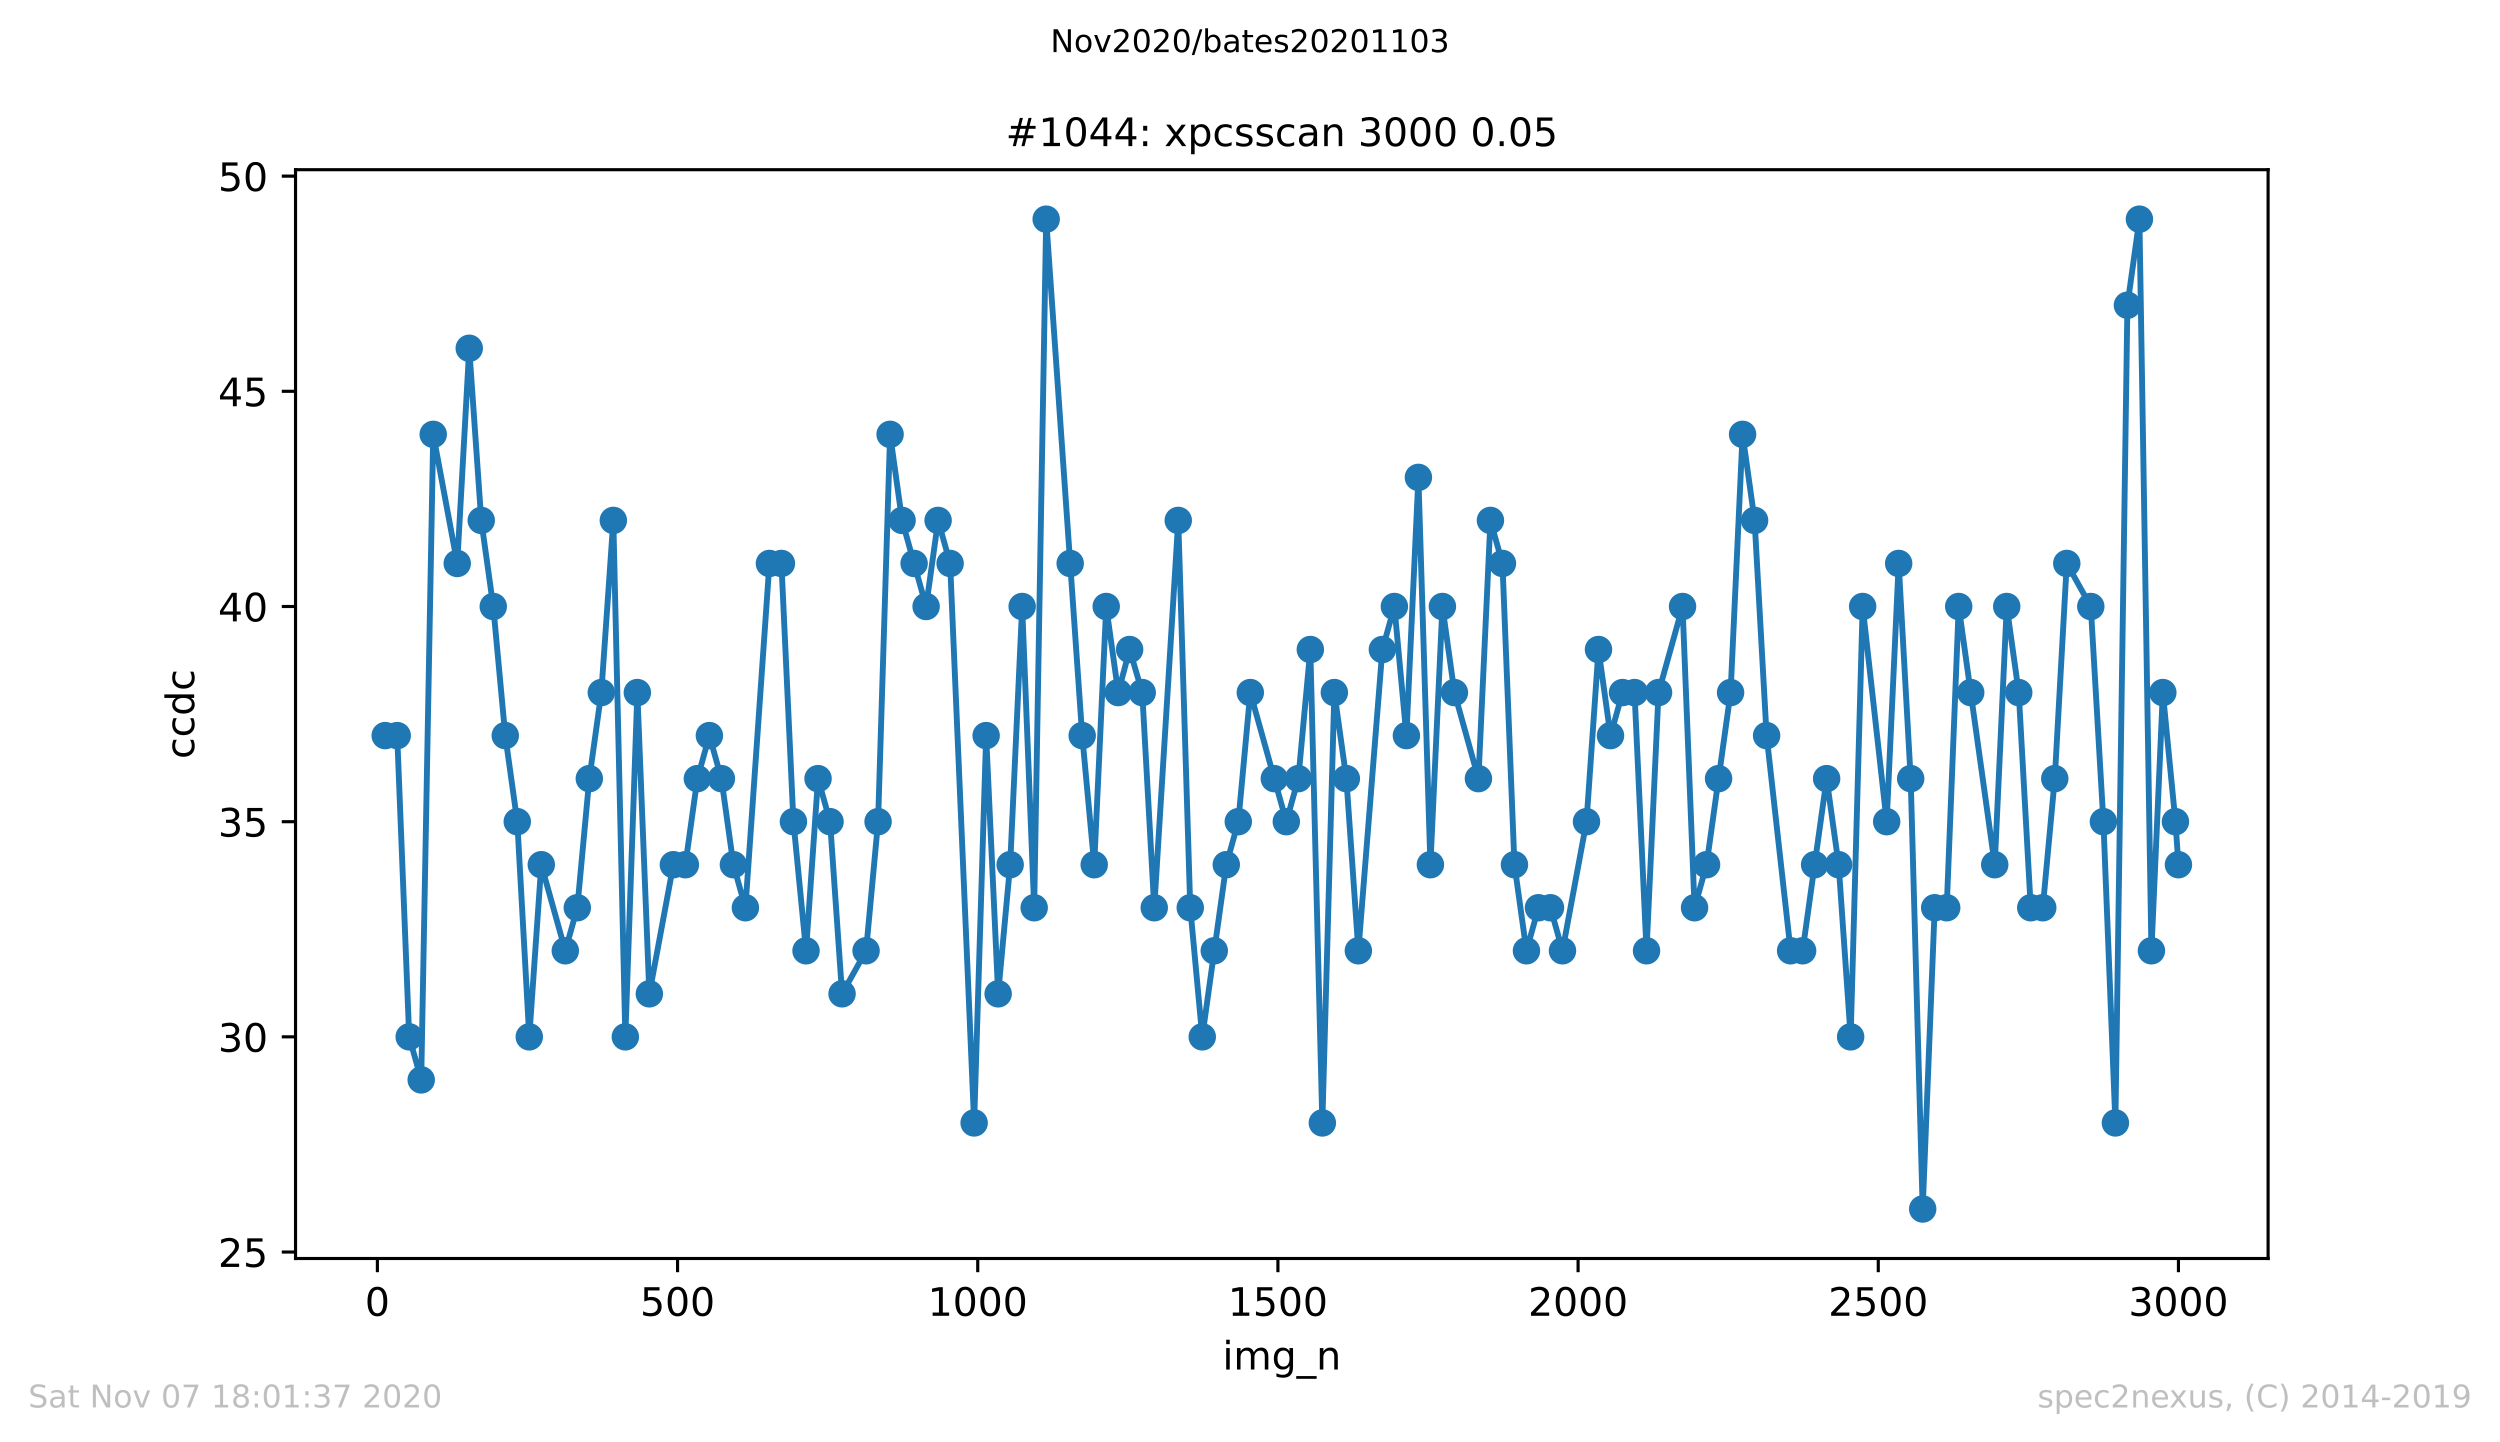 <?xml version="1.0" encoding="utf-8" standalone="no"?>
<!DOCTYPE svg PUBLIC "-//W3C//DTD SVG 1.1//EN"
  "http://www.w3.org/Graphics/SVG/1.1/DTD/svg11.dtd">
<!-- Created with matplotlib (https://matplotlib.org/) -->
<svg height="367.2pt" version="1.1" viewBox="0 0 636.48 367.2" width="636.48pt" xmlns="http://www.w3.org/2000/svg" xmlns:xlink="http://www.w3.org/1999/xlink">
 <defs>
  <style type="text/css">
*{stroke-linecap:butt;stroke-linejoin:round;}
  </style>
 </defs>
 <g id="figure_1">
  <g id="patch_1">
   <path d="M 0 367.2 
L 636.48 367.2 
L 636.48 0 
L 0 0 
z
" style="fill:#ffffff;"/>
  </g>
  <g id="axes_1">
   <g id="patch_2">
    <path d="M 75.24 320.4 
L 577.44 320.4 
L 577.44 43.2 
L 75.24 43.2 
z
" style="fill:#ffffff;"/>
   </g>
   <g id="matplotlib.axis_1">
    <g id="xtick_1">
     <g id="line2d_1">
      <defs>
       <path d="M 0 0 
L 0 3.5 
" id="m0fe6e7fafb" style="stroke:#000000;stroke-width:0.8;"/>
      </defs>
      <g>
       <use style="stroke:#000000;stroke-width:0.8;" x="96.08" xlink:href="#m0fe6e7fafb" y="320.4"/>
      </g>
     </g>
     <g id="text_1">
      <!-- 0 -->
      <defs>
       <path d="M 31.781 66.406 
Q 24.172 66.406 20.328 58.906 
Q 16.5 51.422 16.5 36.375 
Q 16.5 21.391 20.328 13.891 
Q 24.172 6.391 31.781 6.391 
Q 39.453 6.391 43.281 13.891 
Q 47.125 21.391 47.125 36.375 
Q 47.125 51.422 43.281 58.906 
Q 39.453 66.406 31.781 66.406 
z
M 31.781 74.219 
Q 44.047 74.219 50.516 64.516 
Q 56.984 54.828 56.984 36.375 
Q 56.984 17.969 50.516 8.266 
Q 44.047 -1.422 31.781 -1.422 
Q 19.531 -1.422 13.062 8.266 
Q 6.594 17.969 6.594 36.375 
Q 6.594 54.828 13.062 64.516 
Q 19.531 74.219 31.781 74.219 
z
" id="DejaVuSans-48"/>
      </defs>
      <g transform="translate(92.899 334.998)scale(0.1 -0.1)">
       <use xlink:href="#DejaVuSans-48"/>
      </g>
     </g>
    </g>
    <g id="xtick_2">
     <g id="line2d_2">
      <g>
       <use style="stroke:#000000;stroke-width:0.8;" x="172.502" xlink:href="#m0fe6e7fafb" y="320.4"/>
      </g>
     </g>
     <g id="text_2">
      <!-- 500 -->
      <defs>
       <path d="M 10.797 72.906 
L 49.516 72.906 
L 49.516 64.594 
L 19.828 64.594 
L 19.828 46.734 
Q 21.969 47.469 24.109 47.828 
Q 26.266 48.188 28.422 48.188 
Q 40.625 48.188 47.75 41.5 
Q 54.891 34.812 54.891 23.391 
Q 54.891 11.625 47.562 5.094 
Q 40.234 -1.422 26.906 -1.422 
Q 22.312 -1.422 17.547 -0.641 
Q 12.797 0.141 7.719 1.703 
L 7.719 11.625 
Q 12.109 9.234 16.797 8.062 
Q 21.484 6.891 26.703 6.891 
Q 35.156 6.891 40.078 11.328 
Q 45.016 15.766 45.016 23.391 
Q 45.016 31 40.078 35.438 
Q 35.156 39.891 26.703 39.891 
Q 22.75 39.891 18.812 39.016 
Q 14.891 38.141 10.797 36.281 
z
" id="DejaVuSans-53"/>
      </defs>
      <g transform="translate(162.959 334.998)scale(0.1 -0.1)">
       <use xlink:href="#DejaVuSans-53"/>
       <use x="63.623" xlink:href="#DejaVuSans-48"/>
       <use x="127.246" xlink:href="#DejaVuSans-48"/>
      </g>
     </g>
    </g>
    <g id="xtick_3">
     <g id="line2d_3">
      <g>
       <use style="stroke:#000000;stroke-width:0.8;" x="248.924" xlink:href="#m0fe6e7fafb" y="320.4"/>
      </g>
     </g>
     <g id="text_3">
      <!-- 1000 -->
      <defs>
       <path d="M 12.406 8.297 
L 28.516 8.297 
L 28.516 63.922 
L 10.984 60.406 
L 10.984 69.391 
L 28.422 72.906 
L 38.281 72.906 
L 38.281 8.297 
L 54.391 8.297 
L 54.391 0 
L 12.406 0 
z
" id="DejaVuSans-49"/>
      </defs>
      <g transform="translate(236.199 334.998)scale(0.1 -0.1)">
       <use xlink:href="#DejaVuSans-49"/>
       <use x="63.623" xlink:href="#DejaVuSans-48"/>
       <use x="127.246" xlink:href="#DejaVuSans-48"/>
       <use x="190.869" xlink:href="#DejaVuSans-48"/>
      </g>
     </g>
    </g>
    <g id="xtick_4">
     <g id="line2d_4">
      <g>
       <use style="stroke:#000000;stroke-width:0.8;" x="325.347" xlink:href="#m0fe6e7fafb" y="320.4"/>
      </g>
     </g>
     <g id="text_4">
      <!-- 1500 -->
      <g transform="translate(312.622 334.998)scale(0.1 -0.1)">
       <use xlink:href="#DejaVuSans-49"/>
       <use x="63.623" xlink:href="#DejaVuSans-53"/>
       <use x="127.246" xlink:href="#DejaVuSans-48"/>
       <use x="190.869" xlink:href="#DejaVuSans-48"/>
      </g>
     </g>
    </g>
    <g id="xtick_5">
     <g id="line2d_5">
      <g>
       <use style="stroke:#000000;stroke-width:0.8;" x="401.769" xlink:href="#m0fe6e7fafb" y="320.4"/>
      </g>
     </g>
     <g id="text_5">
      <!-- 2000 -->
      <defs>
       <path d="M 19.188 8.297 
L 53.609 8.297 
L 53.609 0 
L 7.328 0 
L 7.328 8.297 
Q 12.938 14.109 22.625 23.891 
Q 32.328 33.688 34.812 36.531 
Q 39.547 41.844 41.422 45.531 
Q 43.312 49.219 43.312 52.781 
Q 43.312 58.594 39.234 62.25 
Q 35.156 65.922 28.609 65.922 
Q 23.969 65.922 18.812 64.312 
Q 13.672 62.703 7.812 59.422 
L 7.812 69.391 
Q 13.766 71.781 18.938 73 
Q 24.125 74.219 28.422 74.219 
Q 39.75 74.219 46.484 68.547 
Q 53.219 62.891 53.219 53.422 
Q 53.219 48.922 51.531 44.891 
Q 49.859 40.875 45.406 35.406 
Q 44.188 33.984 37.641 27.219 
Q 31.109 20.453 19.188 8.297 
z
" id="DejaVuSans-50"/>
      </defs>
      <g transform="translate(389.044 334.998)scale(0.1 -0.1)">
       <use xlink:href="#DejaVuSans-50"/>
       <use x="63.623" xlink:href="#DejaVuSans-48"/>
       <use x="127.246" xlink:href="#DejaVuSans-48"/>
       <use x="190.869" xlink:href="#DejaVuSans-48"/>
      </g>
     </g>
    </g>
    <g id="xtick_6">
     <g id="line2d_6">
      <g>
       <use style="stroke:#000000;stroke-width:0.8;" x="478.191" xlink:href="#m0fe6e7fafb" y="320.4"/>
      </g>
     </g>
     <g id="text_6">
      <!-- 2500 -->
      <g transform="translate(465.466 334.998)scale(0.1 -0.1)">
       <use xlink:href="#DejaVuSans-50"/>
       <use x="63.623" xlink:href="#DejaVuSans-53"/>
       <use x="127.246" xlink:href="#DejaVuSans-48"/>
       <use x="190.869" xlink:href="#DejaVuSans-48"/>
      </g>
     </g>
    </g>
    <g id="xtick_7">
     <g id="line2d_7">
      <g>
       <use style="stroke:#000000;stroke-width:0.8;" x="554.613" xlink:href="#m0fe6e7fafb" y="320.4"/>
      </g>
     </g>
     <g id="text_7">
      <!-- 3000 -->
      <defs>
       <path d="M 40.578 39.312 
Q 47.656 37.797 51.625 33 
Q 55.609 28.219 55.609 21.188 
Q 55.609 10.406 48.188 4.484 
Q 40.766 -1.422 27.094 -1.422 
Q 22.516 -1.422 17.656 -0.516 
Q 12.797 0.391 7.625 2.203 
L 7.625 11.719 
Q 11.719 9.328 16.594 8.109 
Q 21.484 6.891 26.812 6.891 
Q 36.078 6.891 40.938 10.547 
Q 45.797 14.203 45.797 21.188 
Q 45.797 27.641 41.281 31.266 
Q 36.766 34.906 28.719 34.906 
L 20.219 34.906 
L 20.219 43.016 
L 29.109 43.016 
Q 36.375 43.016 40.234 45.922 
Q 44.094 48.828 44.094 54.297 
Q 44.094 59.906 40.109 62.906 
Q 36.141 65.922 28.719 65.922 
Q 24.656 65.922 20.016 65.031 
Q 15.375 64.156 9.812 62.312 
L 9.812 71.094 
Q 15.438 72.656 20.344 73.438 
Q 25.25 74.219 29.594 74.219 
Q 40.828 74.219 47.359 69.109 
Q 53.906 64.016 53.906 55.328 
Q 53.906 49.266 50.438 45.094 
Q 46.969 40.922 40.578 39.312 
z
" id="DejaVuSans-51"/>
      </defs>
      <g transform="translate(541.888 334.998)scale(0.1 -0.1)">
       <use xlink:href="#DejaVuSans-51"/>
       <use x="63.623" xlink:href="#DejaVuSans-48"/>
       <use x="127.246" xlink:href="#DejaVuSans-48"/>
       <use x="190.869" xlink:href="#DejaVuSans-48"/>
      </g>
     </g>
    </g>
    <g id="text_8">
     <!-- img_n -->
     <defs>
      <path d="M 9.422 54.688 
L 18.406 54.688 
L 18.406 0 
L 9.422 0 
z
M 9.422 75.984 
L 18.406 75.984 
L 18.406 64.594 
L 9.422 64.594 
z
" id="DejaVuSans-105"/>
      <path d="M 52 44.188 
Q 55.375 50.25 60.062 53.125 
Q 64.75 56 71.094 56 
Q 79.641 56 84.281 50.016 
Q 88.922 44.047 88.922 33.016 
L 88.922 0 
L 79.891 0 
L 79.891 32.719 
Q 79.891 40.578 77.094 44.375 
Q 74.312 48.188 68.609 48.188 
Q 61.625 48.188 57.562 43.547 
Q 53.516 38.922 53.516 30.906 
L 53.516 0 
L 44.484 0 
L 44.484 32.719 
Q 44.484 40.625 41.703 44.406 
Q 38.922 48.188 33.109 48.188 
Q 26.219 48.188 22.156 43.531 
Q 18.109 38.875 18.109 30.906 
L 18.109 0 
L 9.078 0 
L 9.078 54.688 
L 18.109 54.688 
L 18.109 46.188 
Q 21.188 51.219 25.484 53.609 
Q 29.781 56 35.688 56 
Q 41.656 56 45.828 52.969 
Q 50 49.953 52 44.188 
z
" id="DejaVuSans-109"/>
      <path d="M 45.406 27.984 
Q 45.406 37.75 41.375 43.109 
Q 37.359 48.484 30.078 48.484 
Q 22.859 48.484 18.828 43.109 
Q 14.797 37.75 14.797 27.984 
Q 14.797 18.266 18.828 12.891 
Q 22.859 7.516 30.078 7.516 
Q 37.359 7.516 41.375 12.891 
Q 45.406 18.266 45.406 27.984 
z
M 54.391 6.781 
Q 54.391 -7.172 48.188 -13.984 
Q 42 -20.797 29.203 -20.797 
Q 24.469 -20.797 20.266 -20.094 
Q 16.062 -19.391 12.109 -17.922 
L 12.109 -9.188 
Q 16.062 -11.328 19.922 -12.344 
Q 23.781 -13.375 27.781 -13.375 
Q 36.625 -13.375 41.016 -8.766 
Q 45.406 -4.156 45.406 5.172 
L 45.406 9.625 
Q 42.625 4.781 38.281 2.391 
Q 33.938 0 27.875 0 
Q 17.828 0 11.672 7.656 
Q 5.516 15.328 5.516 27.984 
Q 5.516 40.672 11.672 48.328 
Q 17.828 56 27.875 56 
Q 33.938 56 38.281 53.609 
Q 42.625 51.219 45.406 46.391 
L 45.406 54.688 
L 54.391 54.688 
z
" id="DejaVuSans-103"/>
      <path d="M 50.984 -16.609 
L 50.984 -23.578 
L -0.984 -23.578 
L -0.984 -16.609 
z
" id="DejaVuSans-95"/>
      <path d="M 54.891 33.016 
L 54.891 0 
L 45.906 0 
L 45.906 32.719 
Q 45.906 40.484 42.875 44.328 
Q 39.844 48.188 33.797 48.188 
Q 26.516 48.188 22.312 43.547 
Q 18.109 38.922 18.109 30.906 
L 18.109 0 
L 9.078 0 
L 9.078 54.688 
L 18.109 54.688 
L 18.109 46.188 
Q 21.344 51.125 25.703 53.562 
Q 30.078 56 35.797 56 
Q 45.219 56 50.047 50.172 
Q 54.891 44.344 54.891 33.016 
z
" id="DejaVuSans-110"/>
     </defs>
     <g transform="translate(311.238 348.677)scale(0.1 -0.1)">
      <use xlink:href="#DejaVuSans-105"/>
      <use x="27.783" xlink:href="#DejaVuSans-109"/>
      <use x="125.195" xlink:href="#DejaVuSans-103"/>
      <use x="188.672" xlink:href="#DejaVuSans-95"/>
      <use x="238.672" xlink:href="#DejaVuSans-110"/>
     </g>
    </g>
   </g>
   <g id="matplotlib.axis_2">
    <g id="ytick_1">
     <g id="line2d_8">
      <defs>
       <path d="M 0 0 
L -3.5 0 
" id="m486556f210" style="stroke:#000000;stroke-width:0.8;"/>
      </defs>
      <g>
       <use style="stroke:#000000;stroke-width:0.8;" x="75.24" xlink:href="#m486556f210" y="318.757"/>
      </g>
     </g>
     <g id="text_9">
      <!-- 25 -->
      <g transform="translate(55.515 322.556)scale(0.1 -0.1)">
       <use xlink:href="#DejaVuSans-50"/>
       <use x="63.623" xlink:href="#DejaVuSans-53"/>
      </g>
     </g>
    </g>
    <g id="ytick_2">
     <g id="line2d_9">
      <g>
       <use style="stroke:#000000;stroke-width:0.8;" x="75.24" xlink:href="#m486556f210" y="263.974"/>
      </g>
     </g>
     <g id="text_10">
      <!-- 30 -->
      <g transform="translate(55.515 267.773)scale(0.1 -0.1)">
       <use xlink:href="#DejaVuSans-51"/>
       <use x="63.623" xlink:href="#DejaVuSans-48"/>
      </g>
     </g>
    </g>
    <g id="ytick_3">
     <g id="line2d_10">
      <g>
       <use style="stroke:#000000;stroke-width:0.8;" x="75.24" xlink:href="#m486556f210" y="209.191"/>
      </g>
     </g>
     <g id="text_11">
      <!-- 35 -->
      <g transform="translate(55.515 212.991)scale(0.1 -0.1)">
       <use xlink:href="#DejaVuSans-51"/>
       <use x="63.623" xlink:href="#DejaVuSans-53"/>
      </g>
     </g>
    </g>
    <g id="ytick_4">
     <g id="line2d_11">
      <g>
       <use style="stroke:#000000;stroke-width:0.8;" x="75.24" xlink:href="#m486556f210" y="154.409"/>
      </g>
     </g>
     <g id="text_12">
      <!-- 40 -->
      <defs>
       <path d="M 37.797 64.312 
L 12.891 25.391 
L 37.797 25.391 
z
M 35.203 72.906 
L 47.609 72.906 
L 47.609 25.391 
L 58.016 25.391 
L 58.016 17.188 
L 47.609 17.188 
L 47.609 0 
L 37.797 0 
L 37.797 17.188 
L 4.891 17.188 
L 4.891 26.703 
z
" id="DejaVuSans-52"/>
      </defs>
      <g transform="translate(55.515 158.208)scale(0.1 -0.1)">
       <use xlink:href="#DejaVuSans-52"/>
       <use x="63.623" xlink:href="#DejaVuSans-48"/>
      </g>
     </g>
    </g>
    <g id="ytick_5">
     <g id="line2d_12">
      <g>
       <use style="stroke:#000000;stroke-width:0.8;" x="75.24" xlink:href="#m486556f210" y="99.626"/>
      </g>
     </g>
     <g id="text_13">
      <!-- 45 -->
      <g transform="translate(55.515 103.425)scale(0.1 -0.1)">
       <use xlink:href="#DejaVuSans-52"/>
       <use x="63.623" xlink:href="#DejaVuSans-53"/>
      </g>
     </g>
    </g>
    <g id="ytick_6">
     <g id="line2d_13">
      <g>
       <use style="stroke:#000000;stroke-width:0.8;" x="75.24" xlink:href="#m486556f210" y="44.843"/>
      </g>
     </g>
     <g id="text_14">
      <!-- 50 -->
      <g transform="translate(55.515 48.643)scale(0.1 -0.1)">
       <use xlink:href="#DejaVuSans-53"/>
       <use x="63.623" xlink:href="#DejaVuSans-48"/>
      </g>
     </g>
    </g>
    <g id="text_15">
     <!-- ccdc -->
     <defs>
      <path d="M 48.781 52.594 
L 48.781 44.188 
Q 44.969 46.297 41.141 47.344 
Q 37.312 48.391 33.406 48.391 
Q 24.656 48.391 19.812 42.844 
Q 14.984 37.312 14.984 27.297 
Q 14.984 17.281 19.812 11.734 
Q 24.656 6.203 33.406 6.203 
Q 37.312 6.203 41.141 7.25 
Q 44.969 8.297 48.781 10.406 
L 48.781 2.094 
Q 45.016 0.344 40.984 -0.531 
Q 36.969 -1.422 32.422 -1.422 
Q 20.062 -1.422 12.781 6.344 
Q 5.516 14.109 5.516 27.297 
Q 5.516 40.672 12.859 48.328 
Q 20.219 56 33.016 56 
Q 37.156 56 41.109 55.141 
Q 45.062 54.297 48.781 52.594 
z
" id="DejaVuSans-99"/>
      <path d="M 45.406 46.391 
L 45.406 75.984 
L 54.391 75.984 
L 54.391 0 
L 45.406 0 
L 45.406 8.203 
Q 42.578 3.328 38.25 0.953 
Q 33.938 -1.422 27.875 -1.422 
Q 17.969 -1.422 11.734 6.484 
Q 5.516 14.406 5.516 27.297 
Q 5.516 40.188 11.734 48.094 
Q 17.969 56 27.875 56 
Q 33.938 56 38.25 53.625 
Q 42.578 51.266 45.406 46.391 
z
M 14.797 27.297 
Q 14.797 17.391 18.875 11.75 
Q 22.953 6.109 30.078 6.109 
Q 37.203 6.109 41.297 11.75 
Q 45.406 17.391 45.406 27.297 
Q 45.406 37.203 41.297 42.844 
Q 37.203 48.484 30.078 48.484 
Q 22.953 48.484 18.875 42.844 
Q 14.797 37.203 14.797 27.297 
z
" id="DejaVuSans-100"/>
     </defs>
     <g transform="translate(49.435 193.222)rotate(-90)scale(0.1 -0.1)">
      <use xlink:href="#DejaVuSans-99"/>
      <use x="54.98" xlink:href="#DejaVuSans-99"/>
      <use x="109.961" xlink:href="#DejaVuSans-100"/>
      <use x="173.438" xlink:href="#DejaVuSans-99"/>
     </g>
    </g>
   </g>
   <g id="line2d_14">
    <path clip-path="url(#p5dec185c26)" d="M 98.067 187.278 
L 101.124 187.278 
L 104.181 263.974 
L 107.238 274.93 
L 110.295 110.583 
L 116.409 143.452 
L 119.465 88.67 
L 122.522 132.496 
L 125.579 154.409 
L 128.636 187.278 
L 131.693 209.191 
L 134.75 263.974 
L 137.807 220.148 
L 143.921 242.061 
L 146.977 231.104 
L 150.034 198.235 
L 153.091 176.322 
L 156.148 132.496 
L 159.205 263.974 
L 162.262 176.322 
L 165.319 253.017 
L 171.432 220.148 
L 174.489 220.148 
L 177.546 198.235 
L 180.603 187.278 
L 183.66 198.235 
L 186.717 220.148 
L 189.774 231.104 
L 195.888 143.452 
L 198.944 143.452 
L 202.001 209.191 
L 205.211 242.061 
L 208.268 198.235 
L 211.325 209.191 
L 214.382 253.017 
L 220.495 242.061 
L 223.552 209.191 
L 226.609 110.583 
L 229.666 132.496 
L 235.78 154.409 
L 238.837 132.496 
L 241.894 143.452 
L 248.007 285.887 
L 251.064 187.278 
L 254.121 253.017 
L 257.178 220.148 
L 260.235 154.409 
L 263.292 231.104 
L 266.349 55.8 
L 275.519 187.278 
L 278.576 220.148 
L 281.633 154.409 
L 284.69 176.322 
L 287.594 165.365 
L 290.804 176.322 
L 293.861 231.104 
L 299.974 132.496 
L 303.031 231.104 
L 306.088 263.974 
L 312.202 220.148 
L 315.259 209.191 
L 318.316 176.322 
L 327.486 209.191 
L 330.543 198.235 
L 333.6 165.365 
L 336.657 285.887 
L 339.714 176.322 
L 342.771 198.235 
L 345.828 242.061 
L 351.941 165.365 
L 354.998 154.409 
L 358.055 187.278 
L 361.112 121.539 
L 364.169 220.148 
L 367.226 154.409 
L 370.283 176.322 
L 376.396 198.235 
L 379.453 132.496 
L 382.51 143.452 
L 385.567 220.148 
L 388.624 242.061 
L 391.681 231.104 
L 394.738 231.104 
L 397.795 242.061 
L 403.908 209.191 
L 406.965 165.365 
L 410.022 187.278 
L 413.079 176.322 
L 416.136 176.322 
L 419.193 242.061 
L 422.25 176.322 
L 428.363 154.409 
L 431.42 231.104 
L 434.477 220.148 
L 440.591 176.322 
L 443.648 110.583 
L 446.705 132.496 
L 449.762 187.278 
L 455.875 242.061 
L 458.932 242.061 
L 465.046 198.235 
L 468.103 220.148 
L 471.16 263.974 
L 474.217 154.409 
L 480.33 209.191 
L 483.387 143.452 
L 486.444 198.235 
L 489.501 307.8 
L 492.558 231.104 
L 495.615 231.104 
L 498.672 154.409 
L 507.842 220.148 
L 510.899 154.409 
L 513.956 176.322 
L 517.013 231.104 
L 520.07 231.104 
L 523.127 198.235 
L 526.184 143.452 
L 532.297 154.409 
L 535.507 209.191 
L 538.564 285.887 
L 541.621 77.713 
L 544.678 55.8 
L 547.735 242.061 
L 550.639 176.322 
L 553.849 209.191 
L 554.613 220.148 
L 554.613 220.148 
" style="fill:none;stroke:#1f77b4;stroke-linecap:square;stroke-width:1.5;"/>
    <defs>
     <path d="M 0 3 
C 0.796 3 1.559 2.684 2.121 2.121 
C 2.684 1.559 3 0.796 3 0 
C 3 -0.796 2.684 -1.559 2.121 -2.121 
C 1.559 -2.684 0.796 -3 0 -3 
C -0.796 -3 -1.559 -2.684 -2.121 -2.121 
C -2.684 -1.559 -3 -0.796 -3 0 
C -3 0.796 -2.684 1.559 -2.121 2.121 
C -1.559 2.684 -0.796 3 0 3 
z
" id="m22b1ef5c18" style="stroke:#1f77b4;"/>
    </defs>
    <g clip-path="url(#p5dec185c26)">
     <use style="fill:#1f77b4;stroke:#1f77b4;" x="98.067" xlink:href="#m22b1ef5c18" y="187.278"/>
     <use style="fill:#1f77b4;stroke:#1f77b4;" x="101.124" xlink:href="#m22b1ef5c18" y="187.278"/>
     <use style="fill:#1f77b4;stroke:#1f77b4;" x="104.181" xlink:href="#m22b1ef5c18" y="263.974"/>
     <use style="fill:#1f77b4;stroke:#1f77b4;" x="107.238" xlink:href="#m22b1ef5c18" y="274.93"/>
     <use style="fill:#1f77b4;stroke:#1f77b4;" x="110.295" xlink:href="#m22b1ef5c18" y="110.583"/>
     <use style="fill:#1f77b4;stroke:#1f77b4;" x="116.409" xlink:href="#m22b1ef5c18" y="143.452"/>
     <use style="fill:#1f77b4;stroke:#1f77b4;" x="119.465" xlink:href="#m22b1ef5c18" y="88.67"/>
     <use style="fill:#1f77b4;stroke:#1f77b4;" x="122.522" xlink:href="#m22b1ef5c18" y="132.496"/>
     <use style="fill:#1f77b4;stroke:#1f77b4;" x="125.579" xlink:href="#m22b1ef5c18" y="154.409"/>
     <use style="fill:#1f77b4;stroke:#1f77b4;" x="128.636" xlink:href="#m22b1ef5c18" y="187.278"/>
     <use style="fill:#1f77b4;stroke:#1f77b4;" x="131.693" xlink:href="#m22b1ef5c18" y="209.191"/>
     <use style="fill:#1f77b4;stroke:#1f77b4;" x="134.75" xlink:href="#m22b1ef5c18" y="263.974"/>
     <use style="fill:#1f77b4;stroke:#1f77b4;" x="137.807" xlink:href="#m22b1ef5c18" y="220.148"/>
     <use style="fill:#1f77b4;stroke:#1f77b4;" x="143.921" xlink:href="#m22b1ef5c18" y="242.061"/>
     <use style="fill:#1f77b4;stroke:#1f77b4;" x="146.977" xlink:href="#m22b1ef5c18" y="231.104"/>
     <use style="fill:#1f77b4;stroke:#1f77b4;" x="150.034" xlink:href="#m22b1ef5c18" y="198.235"/>
     <use style="fill:#1f77b4;stroke:#1f77b4;" x="153.091" xlink:href="#m22b1ef5c18" y="176.322"/>
     <use style="fill:#1f77b4;stroke:#1f77b4;" x="156.148" xlink:href="#m22b1ef5c18" y="132.496"/>
     <use style="fill:#1f77b4;stroke:#1f77b4;" x="159.205" xlink:href="#m22b1ef5c18" y="263.974"/>
     <use style="fill:#1f77b4;stroke:#1f77b4;" x="162.262" xlink:href="#m22b1ef5c18" y="176.322"/>
     <use style="fill:#1f77b4;stroke:#1f77b4;" x="165.319" xlink:href="#m22b1ef5c18" y="253.017"/>
     <use style="fill:#1f77b4;stroke:#1f77b4;" x="171.432" xlink:href="#m22b1ef5c18" y="220.148"/>
     <use style="fill:#1f77b4;stroke:#1f77b4;" x="174.489" xlink:href="#m22b1ef5c18" y="220.148"/>
     <use style="fill:#1f77b4;stroke:#1f77b4;" x="177.546" xlink:href="#m22b1ef5c18" y="198.235"/>
     <use style="fill:#1f77b4;stroke:#1f77b4;" x="180.603" xlink:href="#m22b1ef5c18" y="187.278"/>
     <use style="fill:#1f77b4;stroke:#1f77b4;" x="183.66" xlink:href="#m22b1ef5c18" y="198.235"/>
     <use style="fill:#1f77b4;stroke:#1f77b4;" x="186.717" xlink:href="#m22b1ef5c18" y="220.148"/>
     <use style="fill:#1f77b4;stroke:#1f77b4;" x="189.774" xlink:href="#m22b1ef5c18" y="231.104"/>
     <use style="fill:#1f77b4;stroke:#1f77b4;" x="195.888" xlink:href="#m22b1ef5c18" y="143.452"/>
     <use style="fill:#1f77b4;stroke:#1f77b4;" x="198.944" xlink:href="#m22b1ef5c18" y="143.452"/>
     <use style="fill:#1f77b4;stroke:#1f77b4;" x="202.001" xlink:href="#m22b1ef5c18" y="209.191"/>
     <use style="fill:#1f77b4;stroke:#1f77b4;" x="205.211" xlink:href="#m22b1ef5c18" y="242.061"/>
     <use style="fill:#1f77b4;stroke:#1f77b4;" x="208.268" xlink:href="#m22b1ef5c18" y="198.235"/>
     <use style="fill:#1f77b4;stroke:#1f77b4;" x="211.325" xlink:href="#m22b1ef5c18" y="209.191"/>
     <use style="fill:#1f77b4;stroke:#1f77b4;" x="214.382" xlink:href="#m22b1ef5c18" y="253.017"/>
     <use style="fill:#1f77b4;stroke:#1f77b4;" x="220.495" xlink:href="#m22b1ef5c18" y="242.061"/>
     <use style="fill:#1f77b4;stroke:#1f77b4;" x="223.552" xlink:href="#m22b1ef5c18" y="209.191"/>
     <use style="fill:#1f77b4;stroke:#1f77b4;" x="226.609" xlink:href="#m22b1ef5c18" y="110.583"/>
     <use style="fill:#1f77b4;stroke:#1f77b4;" x="229.666" xlink:href="#m22b1ef5c18" y="132.496"/>
     <use style="fill:#1f77b4;stroke:#1f77b4;" x="232.723" xlink:href="#m22b1ef5c18" y="143.452"/>
     <use style="fill:#1f77b4;stroke:#1f77b4;" x="235.78" xlink:href="#m22b1ef5c18" y="154.409"/>
     <use style="fill:#1f77b4;stroke:#1f77b4;" x="238.837" xlink:href="#m22b1ef5c18" y="132.496"/>
     <use style="fill:#1f77b4;stroke:#1f77b4;" x="241.894" xlink:href="#m22b1ef5c18" y="143.452"/>
     <use style="fill:#1f77b4;stroke:#1f77b4;" x="248.007" xlink:href="#m22b1ef5c18" y="285.887"/>
     <use style="fill:#1f77b4;stroke:#1f77b4;" x="251.064" xlink:href="#m22b1ef5c18" y="187.278"/>
     <use style="fill:#1f77b4;stroke:#1f77b4;" x="254.121" xlink:href="#m22b1ef5c18" y="253.017"/>
     <use style="fill:#1f77b4;stroke:#1f77b4;" x="257.178" xlink:href="#m22b1ef5c18" y="220.148"/>
     <use style="fill:#1f77b4;stroke:#1f77b4;" x="260.235" xlink:href="#m22b1ef5c18" y="154.409"/>
     <use style="fill:#1f77b4;stroke:#1f77b4;" x="263.292" xlink:href="#m22b1ef5c18" y="231.104"/>
     <use style="fill:#1f77b4;stroke:#1f77b4;" x="266.349" xlink:href="#m22b1ef5c18" y="55.8"/>
     <use style="fill:#1f77b4;stroke:#1f77b4;" x="272.462" xlink:href="#m22b1ef5c18" y="143.452"/>
     <use style="fill:#1f77b4;stroke:#1f77b4;" x="275.519" xlink:href="#m22b1ef5c18" y="187.278"/>
     <use style="fill:#1f77b4;stroke:#1f77b4;" x="278.576" xlink:href="#m22b1ef5c18" y="220.148"/>
     <use style="fill:#1f77b4;stroke:#1f77b4;" x="281.633" xlink:href="#m22b1ef5c18" y="154.409"/>
     <use style="fill:#1f77b4;stroke:#1f77b4;" x="284.69" xlink:href="#m22b1ef5c18" y="176.322"/>
     <use style="fill:#1f77b4;stroke:#1f77b4;" x="287.594" xlink:href="#m22b1ef5c18" y="165.365"/>
     <use style="fill:#1f77b4;stroke:#1f77b4;" x="290.804" xlink:href="#m22b1ef5c18" y="176.322"/>
     <use style="fill:#1f77b4;stroke:#1f77b4;" x="293.861" xlink:href="#m22b1ef5c18" y="231.104"/>
     <use style="fill:#1f77b4;stroke:#1f77b4;" x="299.974" xlink:href="#m22b1ef5c18" y="132.496"/>
     <use style="fill:#1f77b4;stroke:#1f77b4;" x="303.031" xlink:href="#m22b1ef5c18" y="231.104"/>
     <use style="fill:#1f77b4;stroke:#1f77b4;" x="306.088" xlink:href="#m22b1ef5c18" y="263.974"/>
     <use style="fill:#1f77b4;stroke:#1f77b4;" x="309.145" xlink:href="#m22b1ef5c18" y="242.061"/>
     <use style="fill:#1f77b4;stroke:#1f77b4;" x="312.202" xlink:href="#m22b1ef5c18" y="220.148"/>
     <use style="fill:#1f77b4;stroke:#1f77b4;" x="315.259" xlink:href="#m22b1ef5c18" y="209.191"/>
     <use style="fill:#1f77b4;stroke:#1f77b4;" x="318.316" xlink:href="#m22b1ef5c18" y="176.322"/>
     <use style="fill:#1f77b4;stroke:#1f77b4;" x="324.429" xlink:href="#m22b1ef5c18" y="198.235"/>
     <use style="fill:#1f77b4;stroke:#1f77b4;" x="327.486" xlink:href="#m22b1ef5c18" y="209.191"/>
     <use style="fill:#1f77b4;stroke:#1f77b4;" x="330.543" xlink:href="#m22b1ef5c18" y="198.235"/>
     <use style="fill:#1f77b4;stroke:#1f77b4;" x="333.6" xlink:href="#m22b1ef5c18" y="165.365"/>
     <use style="fill:#1f77b4;stroke:#1f77b4;" x="336.657" xlink:href="#m22b1ef5c18" y="285.887"/>
     <use style="fill:#1f77b4;stroke:#1f77b4;" x="339.714" xlink:href="#m22b1ef5c18" y="176.322"/>
     <use style="fill:#1f77b4;stroke:#1f77b4;" x="342.771" xlink:href="#m22b1ef5c18" y="198.235"/>
     <use style="fill:#1f77b4;stroke:#1f77b4;" x="345.828" xlink:href="#m22b1ef5c18" y="242.061"/>
     <use style="fill:#1f77b4;stroke:#1f77b4;" x="351.941" xlink:href="#m22b1ef5c18" y="165.365"/>
     <use style="fill:#1f77b4;stroke:#1f77b4;" x="354.998" xlink:href="#m22b1ef5c18" y="154.409"/>
     <use style="fill:#1f77b4;stroke:#1f77b4;" x="358.055" xlink:href="#m22b1ef5c18" y="187.278"/>
     <use style="fill:#1f77b4;stroke:#1f77b4;" x="361.112" xlink:href="#m22b1ef5c18" y="121.539"/>
     <use style="fill:#1f77b4;stroke:#1f77b4;" x="364.169" xlink:href="#m22b1ef5c18" y="220.148"/>
     <use style="fill:#1f77b4;stroke:#1f77b4;" x="367.226" xlink:href="#m22b1ef5c18" y="154.409"/>
     <use style="fill:#1f77b4;stroke:#1f77b4;" x="370.283" xlink:href="#m22b1ef5c18" y="176.322"/>
     <use style="fill:#1f77b4;stroke:#1f77b4;" x="376.396" xlink:href="#m22b1ef5c18" y="198.235"/>
     <use style="fill:#1f77b4;stroke:#1f77b4;" x="379.453" xlink:href="#m22b1ef5c18" y="132.496"/>
     <use style="fill:#1f77b4;stroke:#1f77b4;" x="382.51" xlink:href="#m22b1ef5c18" y="143.452"/>
     <use style="fill:#1f77b4;stroke:#1f77b4;" x="385.567" xlink:href="#m22b1ef5c18" y="220.148"/>
     <use style="fill:#1f77b4;stroke:#1f77b4;" x="388.624" xlink:href="#m22b1ef5c18" y="242.061"/>
     <use style="fill:#1f77b4;stroke:#1f77b4;" x="391.681" xlink:href="#m22b1ef5c18" y="231.104"/>
     <use style="fill:#1f77b4;stroke:#1f77b4;" x="394.738" xlink:href="#m22b1ef5c18" y="231.104"/>
     <use style="fill:#1f77b4;stroke:#1f77b4;" x="397.795" xlink:href="#m22b1ef5c18" y="242.061"/>
     <use style="fill:#1f77b4;stroke:#1f77b4;" x="403.908" xlink:href="#m22b1ef5c18" y="209.191"/>
     <use style="fill:#1f77b4;stroke:#1f77b4;" x="406.965" xlink:href="#m22b1ef5c18" y="165.365"/>
     <use style="fill:#1f77b4;stroke:#1f77b4;" x="410.022" xlink:href="#m22b1ef5c18" y="187.278"/>
     <use style="fill:#1f77b4;stroke:#1f77b4;" x="413.079" xlink:href="#m22b1ef5c18" y="176.322"/>
     <use style="fill:#1f77b4;stroke:#1f77b4;" x="416.136" xlink:href="#m22b1ef5c18" y="176.322"/>
     <use style="fill:#1f77b4;stroke:#1f77b4;" x="419.193" xlink:href="#m22b1ef5c18" y="242.061"/>
     <use style="fill:#1f77b4;stroke:#1f77b4;" x="422.25" xlink:href="#m22b1ef5c18" y="176.322"/>
     <use style="fill:#1f77b4;stroke:#1f77b4;" x="428.363" xlink:href="#m22b1ef5c18" y="154.409"/>
     <use style="fill:#1f77b4;stroke:#1f77b4;" x="431.42" xlink:href="#m22b1ef5c18" y="231.104"/>
     <use style="fill:#1f77b4;stroke:#1f77b4;" x="434.477" xlink:href="#m22b1ef5c18" y="220.148"/>
     <use style="fill:#1f77b4;stroke:#1f77b4;" x="437.534" xlink:href="#m22b1ef5c18" y="198.235"/>
     <use style="fill:#1f77b4;stroke:#1f77b4;" x="440.591" xlink:href="#m22b1ef5c18" y="176.322"/>
     <use style="fill:#1f77b4;stroke:#1f77b4;" x="443.648" xlink:href="#m22b1ef5c18" y="110.583"/>
     <use style="fill:#1f77b4;stroke:#1f77b4;" x="446.705" xlink:href="#m22b1ef5c18" y="132.496"/>
     <use style="fill:#1f77b4;stroke:#1f77b4;" x="449.762" xlink:href="#m22b1ef5c18" y="187.278"/>
     <use style="fill:#1f77b4;stroke:#1f77b4;" x="455.875" xlink:href="#m22b1ef5c18" y="242.061"/>
     <use style="fill:#1f77b4;stroke:#1f77b4;" x="458.932" xlink:href="#m22b1ef5c18" y="242.061"/>
     <use style="fill:#1f77b4;stroke:#1f77b4;" x="461.989" xlink:href="#m22b1ef5c18" y="220.148"/>
     <use style="fill:#1f77b4;stroke:#1f77b4;" x="465.046" xlink:href="#m22b1ef5c18" y="198.235"/>
     <use style="fill:#1f77b4;stroke:#1f77b4;" x="468.103" xlink:href="#m22b1ef5c18" y="220.148"/>
     <use style="fill:#1f77b4;stroke:#1f77b4;" x="471.16" xlink:href="#m22b1ef5c18" y="263.974"/>
     <use style="fill:#1f77b4;stroke:#1f77b4;" x="474.217" xlink:href="#m22b1ef5c18" y="154.409"/>
     <use style="fill:#1f77b4;stroke:#1f77b4;" x="480.33" xlink:href="#m22b1ef5c18" y="209.191"/>
     <use style="fill:#1f77b4;stroke:#1f77b4;" x="483.387" xlink:href="#m22b1ef5c18" y="143.452"/>
     <use style="fill:#1f77b4;stroke:#1f77b4;" x="486.444" xlink:href="#m22b1ef5c18" y="198.235"/>
     <use style="fill:#1f77b4;stroke:#1f77b4;" x="489.501" xlink:href="#m22b1ef5c18" y="307.8"/>
     <use style="fill:#1f77b4;stroke:#1f77b4;" x="492.558" xlink:href="#m22b1ef5c18" y="231.104"/>
     <use style="fill:#1f77b4;stroke:#1f77b4;" x="495.615" xlink:href="#m22b1ef5c18" y="231.104"/>
     <use style="fill:#1f77b4;stroke:#1f77b4;" x="498.672" xlink:href="#m22b1ef5c18" y="154.409"/>
     <use style="fill:#1f77b4;stroke:#1f77b4;" x="501.729" xlink:href="#m22b1ef5c18" y="176.322"/>
     <use style="fill:#1f77b4;stroke:#1f77b4;" x="507.842" xlink:href="#m22b1ef5c18" y="220.148"/>
     <use style="fill:#1f77b4;stroke:#1f77b4;" x="510.899" xlink:href="#m22b1ef5c18" y="154.409"/>
     <use style="fill:#1f77b4;stroke:#1f77b4;" x="513.956" xlink:href="#m22b1ef5c18" y="176.322"/>
     <use style="fill:#1f77b4;stroke:#1f77b4;" x="517.013" xlink:href="#m22b1ef5c18" y="231.104"/>
     <use style="fill:#1f77b4;stroke:#1f77b4;" x="520.07" xlink:href="#m22b1ef5c18" y="231.104"/>
     <use style="fill:#1f77b4;stroke:#1f77b4;" x="523.127" xlink:href="#m22b1ef5c18" y="198.235"/>
     <use style="fill:#1f77b4;stroke:#1f77b4;" x="526.184" xlink:href="#m22b1ef5c18" y="143.452"/>
     <use style="fill:#1f77b4;stroke:#1f77b4;" x="532.297" xlink:href="#m22b1ef5c18" y="154.409"/>
     <use style="fill:#1f77b4;stroke:#1f77b4;" x="535.507" xlink:href="#m22b1ef5c18" y="209.191"/>
     <use style="fill:#1f77b4;stroke:#1f77b4;" x="538.564" xlink:href="#m22b1ef5c18" y="285.887"/>
     <use style="fill:#1f77b4;stroke:#1f77b4;" x="541.621" xlink:href="#m22b1ef5c18" y="77.713"/>
     <use style="fill:#1f77b4;stroke:#1f77b4;" x="544.678" xlink:href="#m22b1ef5c18" y="55.8"/>
     <use style="fill:#1f77b4;stroke:#1f77b4;" x="547.735" xlink:href="#m22b1ef5c18" y="242.061"/>
     <use style="fill:#1f77b4;stroke:#1f77b4;" x="550.639" xlink:href="#m22b1ef5c18" y="176.322"/>
     <use style="fill:#1f77b4;stroke:#1f77b4;" x="553.849" xlink:href="#m22b1ef5c18" y="209.191"/>
     <use style="fill:#1f77b4;stroke:#1f77b4;" x="554.613" xlink:href="#m22b1ef5c18" y="220.148"/>
    </g>
   </g>
   <g id="patch_3">
    <path d="M 75.24 320.4 
L 75.24 43.2 
" style="fill:none;stroke:#000000;stroke-linecap:square;stroke-linejoin:miter;stroke-width:0.8;"/>
   </g>
   <g id="patch_4">
    <path d="M 577.44 320.4 
L 577.44 43.2 
" style="fill:none;stroke:#000000;stroke-linecap:square;stroke-linejoin:miter;stroke-width:0.8;"/>
   </g>
   <g id="patch_5">
    <path d="M 75.24 320.4 
L 577.44 320.4 
" style="fill:none;stroke:#000000;stroke-linecap:square;stroke-linejoin:miter;stroke-width:0.8;"/>
   </g>
   <g id="patch_6">
    <path d="M 75.24 43.2 
L 577.44 43.2 
" style="fill:none;stroke:#000000;stroke-linecap:square;stroke-linejoin:miter;stroke-width:0.8;"/>
   </g>
   <g id="text_16">
    <!-- #1044: xpcsscan 3000 0.05 -->
    <defs>
     <path d="M 51.125 44 
L 36.922 44 
L 32.812 27.688 
L 47.125 27.688 
z
M 43.797 71.781 
L 38.719 51.516 
L 52.984 51.516 
L 58.109 71.781 
L 65.922 71.781 
L 60.891 51.516 
L 76.125 51.516 
L 76.125 44 
L 58.984 44 
L 54.984 27.688 
L 70.516 27.688 
L 70.516 20.219 
L 53.078 20.219 
L 48 0 
L 40.188 0 
L 45.219 20.219 
L 30.906 20.219 
L 25.875 0 
L 18.016 0 
L 23.094 20.219 
L 7.719 20.219 
L 7.719 27.688 
L 24.906 27.688 
L 29 44 
L 13.281 44 
L 13.281 51.516 
L 30.906 51.516 
L 35.891 71.781 
z
" id="DejaVuSans-35"/>
     <path d="M 11.719 12.406 
L 22.016 12.406 
L 22.016 0 
L 11.719 0 
z
M 11.719 51.703 
L 22.016 51.703 
L 22.016 39.312 
L 11.719 39.312 
z
" id="DejaVuSans-58"/>
     <path id="DejaVuSans-32"/>
     <path d="M 54.891 54.688 
L 35.109 28.078 
L 55.906 0 
L 45.312 0 
L 29.391 21.484 
L 13.484 0 
L 2.875 0 
L 24.125 28.609 
L 4.688 54.688 
L 15.281 54.688 
L 29.781 35.203 
L 44.281 54.688 
z
" id="DejaVuSans-120"/>
     <path d="M 18.109 8.203 
L 18.109 -20.797 
L 9.078 -20.797 
L 9.078 54.688 
L 18.109 54.688 
L 18.109 46.391 
Q 20.953 51.266 25.266 53.625 
Q 29.594 56 35.594 56 
Q 45.562 56 51.781 48.094 
Q 58.016 40.188 58.016 27.297 
Q 58.016 14.406 51.781 6.484 
Q 45.562 -1.422 35.594 -1.422 
Q 29.594 -1.422 25.266 0.953 
Q 20.953 3.328 18.109 8.203 
z
M 48.688 27.297 
Q 48.688 37.203 44.609 42.844 
Q 40.531 48.484 33.406 48.484 
Q 26.266 48.484 22.188 42.844 
Q 18.109 37.203 18.109 27.297 
Q 18.109 17.391 22.188 11.75 
Q 26.266 6.109 33.406 6.109 
Q 40.531 6.109 44.609 11.75 
Q 48.688 17.391 48.688 27.297 
z
" id="DejaVuSans-112"/>
     <path d="M 44.281 53.078 
L 44.281 44.578 
Q 40.484 46.531 36.375 47.5 
Q 32.281 48.484 27.875 48.484 
Q 21.188 48.484 17.844 46.438 
Q 14.5 44.391 14.5 40.281 
Q 14.5 37.156 16.891 35.375 
Q 19.281 33.594 26.516 31.984 
L 29.594 31.297 
Q 39.156 29.25 43.188 25.516 
Q 47.219 21.781 47.219 15.094 
Q 47.219 7.469 41.188 3.016 
Q 35.156 -1.422 24.609 -1.422 
Q 20.219 -1.422 15.453 -0.562 
Q 10.688 0.297 5.422 2 
L 5.422 11.281 
Q 10.406 8.688 15.234 7.391 
Q 20.062 6.109 24.812 6.109 
Q 31.156 6.109 34.562 8.281 
Q 37.984 10.453 37.984 14.406 
Q 37.984 18.062 35.516 20.016 
Q 33.062 21.969 24.703 23.781 
L 21.578 24.516 
Q 13.234 26.266 9.516 29.906 
Q 5.812 33.547 5.812 39.891 
Q 5.812 47.609 11.281 51.797 
Q 16.75 56 26.812 56 
Q 31.781 56 36.172 55.266 
Q 40.578 54.547 44.281 53.078 
z
" id="DejaVuSans-115"/>
     <path d="M 34.281 27.484 
Q 23.391 27.484 19.188 25 
Q 14.984 22.516 14.984 16.5 
Q 14.984 11.719 18.141 8.906 
Q 21.297 6.109 26.703 6.109 
Q 34.188 6.109 38.703 11.406 
Q 43.219 16.703 43.219 25.484 
L 43.219 27.484 
z
M 52.203 31.203 
L 52.203 0 
L 43.219 0 
L 43.219 8.297 
Q 40.141 3.328 35.547 0.953 
Q 30.953 -1.422 24.312 -1.422 
Q 15.922 -1.422 10.953 3.297 
Q 6 8.016 6 15.922 
Q 6 25.141 12.172 29.828 
Q 18.359 34.516 30.609 34.516 
L 43.219 34.516 
L 43.219 35.406 
Q 43.219 41.609 39.141 45 
Q 35.062 48.391 27.688 48.391 
Q 23 48.391 18.547 47.266 
Q 14.109 46.141 10.016 43.891 
L 10.016 52.203 
Q 14.938 54.109 19.578 55.047 
Q 24.219 56 28.609 56 
Q 40.484 56 46.344 49.844 
Q 52.203 43.703 52.203 31.203 
z
" id="DejaVuSans-97"/>
     <path d="M 10.688 12.406 
L 21 12.406 
L 21 0 
L 10.688 0 
z
" id="DejaVuSans-46"/>
    </defs>
    <g transform="translate(256.042 37.2)scale(0.1 -0.1)">
     <use xlink:href="#DejaVuSans-35"/>
     <use x="83.789" xlink:href="#DejaVuSans-49"/>
     <use x="147.412" xlink:href="#DejaVuSans-48"/>
     <use x="211.035" xlink:href="#DejaVuSans-52"/>
     <use x="274.658" xlink:href="#DejaVuSans-52"/>
     <use x="338.281" xlink:href="#DejaVuSans-58"/>
     <use x="371.973" xlink:href="#DejaVuSans-32"/>
     <use x="403.76" xlink:href="#DejaVuSans-120"/>
     <use x="462.939" xlink:href="#DejaVuSans-112"/>
     <use x="526.416" xlink:href="#DejaVuSans-99"/>
     <use x="581.396" xlink:href="#DejaVuSans-115"/>
     <use x="633.496" xlink:href="#DejaVuSans-115"/>
     <use x="685.596" xlink:href="#DejaVuSans-99"/>
     <use x="740.576" xlink:href="#DejaVuSans-97"/>
     <use x="801.855" xlink:href="#DejaVuSans-110"/>
     <use x="865.234" xlink:href="#DejaVuSans-32"/>
     <use x="897.021" xlink:href="#DejaVuSans-51"/>
     <use x="960.645" xlink:href="#DejaVuSans-48"/>
     <use x="1024.268" xlink:href="#DejaVuSans-48"/>
     <use x="1087.891" xlink:href="#DejaVuSans-48"/>
     <use x="1151.514" xlink:href="#DejaVuSans-32"/>
     <use x="1183.301" xlink:href="#DejaVuSans-48"/>
     <use x="1246.924" xlink:href="#DejaVuSans-46"/>
     <use x="1278.711" xlink:href="#DejaVuSans-48"/>
     <use x="1342.334" xlink:href="#DejaVuSans-53"/>
    </g>
   </g>
  </g>
  <g id="text_17">
   <!-- Nov2020/bates20201103 -->
   <defs>
    <path d="M 9.812 72.906 
L 23.094 72.906 
L 55.422 11.922 
L 55.422 72.906 
L 64.984 72.906 
L 64.984 0 
L 51.703 0 
L 19.391 60.984 
L 19.391 0 
L 9.812 0 
z
" id="DejaVuSans-78"/>
    <path d="M 30.609 48.391 
Q 23.391 48.391 19.188 42.75 
Q 14.984 37.109 14.984 27.297 
Q 14.984 17.484 19.156 11.844 
Q 23.344 6.203 30.609 6.203 
Q 37.797 6.203 41.984 11.859 
Q 46.188 17.531 46.188 27.297 
Q 46.188 37.016 41.984 42.703 
Q 37.797 48.391 30.609 48.391 
z
M 30.609 56 
Q 42.328 56 49.016 48.375 
Q 55.719 40.766 55.719 27.297 
Q 55.719 13.875 49.016 6.219 
Q 42.328 -1.422 30.609 -1.422 
Q 18.844 -1.422 12.172 6.219 
Q 5.516 13.875 5.516 27.297 
Q 5.516 40.766 12.172 48.375 
Q 18.844 56 30.609 56 
z
" id="DejaVuSans-111"/>
    <path d="M 2.984 54.688 
L 12.5 54.688 
L 29.594 8.797 
L 46.688 54.688 
L 56.203 54.688 
L 35.688 0 
L 23.484 0 
z
" id="DejaVuSans-118"/>
    <path d="M 25.391 72.906 
L 33.688 72.906 
L 8.297 -9.281 
L 0 -9.281 
z
" id="DejaVuSans-47"/>
    <path d="M 48.688 27.297 
Q 48.688 37.203 44.609 42.844 
Q 40.531 48.484 33.406 48.484 
Q 26.266 48.484 22.188 42.844 
Q 18.109 37.203 18.109 27.297 
Q 18.109 17.391 22.188 11.75 
Q 26.266 6.109 33.406 6.109 
Q 40.531 6.109 44.609 11.75 
Q 48.688 17.391 48.688 27.297 
z
M 18.109 46.391 
Q 20.953 51.266 25.266 53.625 
Q 29.594 56 35.594 56 
Q 45.562 56 51.781 48.094 
Q 58.016 40.188 58.016 27.297 
Q 58.016 14.406 51.781 6.484 
Q 45.562 -1.422 35.594 -1.422 
Q 29.594 -1.422 25.266 0.953 
Q 20.953 3.328 18.109 8.203 
L 18.109 0 
L 9.078 0 
L 9.078 75.984 
L 18.109 75.984 
z
" id="DejaVuSans-98"/>
    <path d="M 18.312 70.219 
L 18.312 54.688 
L 36.812 54.688 
L 36.812 47.703 
L 18.312 47.703 
L 18.312 18.016 
Q 18.312 11.328 20.141 9.422 
Q 21.969 7.516 27.594 7.516 
L 36.812 7.516 
L 36.812 0 
L 27.594 0 
Q 17.188 0 13.234 3.875 
Q 9.281 7.766 9.281 18.016 
L 9.281 47.703 
L 2.688 47.703 
L 2.688 54.688 
L 9.281 54.688 
L 9.281 70.219 
z
" id="DejaVuSans-116"/>
    <path d="M 56.203 29.594 
L 56.203 25.203 
L 14.891 25.203 
Q 15.484 15.922 20.484 11.062 
Q 25.484 6.203 34.422 6.203 
Q 39.594 6.203 44.453 7.469 
Q 49.312 8.734 54.109 11.281 
L 54.109 2.781 
Q 49.266 0.734 44.188 -0.344 
Q 39.109 -1.422 33.891 -1.422 
Q 20.797 -1.422 13.156 6.188 
Q 5.516 13.812 5.516 26.812 
Q 5.516 40.234 12.766 48.109 
Q 20.016 56 32.328 56 
Q 43.359 56 49.781 48.891 
Q 56.203 41.797 56.203 29.594 
z
M 47.219 32.234 
Q 47.125 39.594 43.094 43.984 
Q 39.062 48.391 32.422 48.391 
Q 24.906 48.391 20.391 44.141 
Q 15.875 39.891 15.188 32.172 
z
" id="DejaVuSans-101"/>
   </defs>
   <g transform="translate(267.441 13.279)scale(0.08 -0.08)">
    <use xlink:href="#DejaVuSans-78"/>
    <use x="74.805" xlink:href="#DejaVuSans-111"/>
    <use x="135.986" xlink:href="#DejaVuSans-118"/>
    <use x="195.166" xlink:href="#DejaVuSans-50"/>
    <use x="258.789" xlink:href="#DejaVuSans-48"/>
    <use x="322.412" xlink:href="#DejaVuSans-50"/>
    <use x="386.035" xlink:href="#DejaVuSans-48"/>
    <use x="449.658" xlink:href="#DejaVuSans-47"/>
    <use x="483.35" xlink:href="#DejaVuSans-98"/>
    <use x="546.826" xlink:href="#DejaVuSans-97"/>
    <use x="608.105" xlink:href="#DejaVuSans-116"/>
    <use x="647.314" xlink:href="#DejaVuSans-101"/>
    <use x="708.838" xlink:href="#DejaVuSans-115"/>
    <use x="760.938" xlink:href="#DejaVuSans-50"/>
    <use x="824.561" xlink:href="#DejaVuSans-48"/>
    <use x="888.184" xlink:href="#DejaVuSans-50"/>
    <use x="951.807" xlink:href="#DejaVuSans-48"/>
    <use x="1015.43" xlink:href="#DejaVuSans-49"/>
    <use x="1079.053" xlink:href="#DejaVuSans-49"/>
    <use x="1142.676" xlink:href="#DejaVuSans-48"/>
    <use x="1206.299" xlink:href="#DejaVuSans-51"/>
   </g>
  </g>
  <g id="text_18">
   <!-- Sat Nov 07 18:01:37 2020 -->
   <defs>
    <path d="M 53.516 70.516 
L 53.516 60.891 
Q 47.906 63.578 42.922 64.891 
Q 37.938 66.219 33.297 66.219 
Q 25.25 66.219 20.875 63.094 
Q 16.5 59.969 16.5 54.203 
Q 16.5 49.359 19.406 46.891 
Q 22.312 44.438 30.422 42.922 
L 36.375 41.703 
Q 47.406 39.594 52.656 34.297 
Q 57.906 29 57.906 20.125 
Q 57.906 9.516 50.797 4.047 
Q 43.703 -1.422 29.984 -1.422 
Q 24.812 -1.422 18.969 -0.25 
Q 13.141 0.922 6.891 3.219 
L 6.891 13.375 
Q 12.891 10.016 18.656 8.297 
Q 24.422 6.594 29.984 6.594 
Q 38.422 6.594 43.016 9.906 
Q 47.609 13.234 47.609 19.391 
Q 47.609 24.75 44.312 27.781 
Q 41.016 30.812 33.5 32.328 
L 27.484 33.5 
Q 16.453 35.688 11.516 40.375 
Q 6.594 45.062 6.594 53.422 
Q 6.594 63.094 13.406 68.656 
Q 20.219 74.219 32.172 74.219 
Q 37.312 74.219 42.625 73.281 
Q 47.953 72.359 53.516 70.516 
z
" id="DejaVuSans-83"/>
    <path d="M 8.203 72.906 
L 55.078 72.906 
L 55.078 68.703 
L 28.609 0 
L 18.312 0 
L 43.219 64.594 
L 8.203 64.594 
z
" id="DejaVuSans-55"/>
    <path d="M 31.781 34.625 
Q 24.75 34.625 20.719 30.859 
Q 16.703 27.094 16.703 20.516 
Q 16.703 13.922 20.719 10.156 
Q 24.75 6.391 31.781 6.391 
Q 38.812 6.391 42.859 10.172 
Q 46.922 13.969 46.922 20.516 
Q 46.922 27.094 42.891 30.859 
Q 38.875 34.625 31.781 34.625 
z
M 21.922 38.812 
Q 15.578 40.375 12.031 44.719 
Q 8.5 49.078 8.5 55.328 
Q 8.5 64.062 14.719 69.141 
Q 20.953 74.219 31.781 74.219 
Q 42.672 74.219 48.875 69.141 
Q 55.078 64.062 55.078 55.328 
Q 55.078 49.078 51.531 44.719 
Q 48 40.375 41.703 38.812 
Q 48.828 37.156 52.797 32.312 
Q 56.781 27.484 56.781 20.516 
Q 56.781 9.906 50.312 4.234 
Q 43.844 -1.422 31.781 -1.422 
Q 19.734 -1.422 13.25 4.234 
Q 6.781 9.906 6.781 20.516 
Q 6.781 27.484 10.781 32.312 
Q 14.797 37.156 21.922 38.812 
z
M 18.312 54.391 
Q 18.312 48.734 21.844 45.562 
Q 25.391 42.391 31.781 42.391 
Q 38.141 42.391 41.719 45.562 
Q 45.312 48.734 45.312 54.391 
Q 45.312 60.062 41.719 63.234 
Q 38.141 66.406 31.781 66.406 
Q 25.391 66.406 21.844 63.234 
Q 18.312 60.062 18.312 54.391 
z
" id="DejaVuSans-56"/>
   </defs>
   <g style="fill:#808080;opacity:0.5;" transform="translate(7.2 358.336)scale(0.08 -0.08)">
    <use xlink:href="#DejaVuSans-83"/>
    <use x="63.477" xlink:href="#DejaVuSans-97"/>
    <use x="124.756" xlink:href="#DejaVuSans-116"/>
    <use x="163.965" xlink:href="#DejaVuSans-32"/>
    <use x="195.752" xlink:href="#DejaVuSans-78"/>
    <use x="270.557" xlink:href="#DejaVuSans-111"/>
    <use x="331.738" xlink:href="#DejaVuSans-118"/>
    <use x="390.918" xlink:href="#DejaVuSans-32"/>
    <use x="422.705" xlink:href="#DejaVuSans-48"/>
    <use x="486.328" xlink:href="#DejaVuSans-55"/>
    <use x="549.951" xlink:href="#DejaVuSans-32"/>
    <use x="581.738" xlink:href="#DejaVuSans-49"/>
    <use x="645.361" xlink:href="#DejaVuSans-56"/>
    <use x="708.984" xlink:href="#DejaVuSans-58"/>
    <use x="742.676" xlink:href="#DejaVuSans-48"/>
    <use x="806.299" xlink:href="#DejaVuSans-49"/>
    <use x="869.922" xlink:href="#DejaVuSans-58"/>
    <use x="903.613" xlink:href="#DejaVuSans-51"/>
    <use x="967.236" xlink:href="#DejaVuSans-55"/>
    <use x="1030.859" xlink:href="#DejaVuSans-32"/>
    <use x="1062.646" xlink:href="#DejaVuSans-50"/>
    <use x="1126.27" xlink:href="#DejaVuSans-48"/>
    <use x="1189.893" xlink:href="#DejaVuSans-50"/>
    <use x="1253.516" xlink:href="#DejaVuSans-48"/>
   </g>
  </g>
  <g id="text_19">
   <!-- spec2nexus, (C) 2014-2019 -->
   <defs>
    <path d="M 8.5 21.578 
L 8.5 54.688 
L 17.484 54.688 
L 17.484 21.922 
Q 17.484 14.156 20.5 10.266 
Q 23.531 6.391 29.594 6.391 
Q 36.859 6.391 41.078 11.031 
Q 45.312 15.672 45.312 23.688 
L 45.312 54.688 
L 54.297 54.688 
L 54.297 0 
L 45.312 0 
L 45.312 8.406 
Q 42.047 3.422 37.719 1 
Q 33.406 -1.422 27.688 -1.422 
Q 18.266 -1.422 13.375 4.438 
Q 8.5 10.297 8.5 21.578 
z
M 31.109 56 
z
" id="DejaVuSans-117"/>
    <path d="M 11.719 12.406 
L 22.016 12.406 
L 22.016 4 
L 14.016 -11.625 
L 7.719 -11.625 
L 11.719 4 
z
" id="DejaVuSans-44"/>
    <path d="M 31 75.875 
Q 24.469 64.656 21.281 53.656 
Q 18.109 42.672 18.109 31.391 
Q 18.109 20.125 21.312 9.062 
Q 24.516 -2 31 -13.188 
L 23.188 -13.188 
Q 15.875 -1.703 12.234 9.375 
Q 8.594 20.453 8.594 31.391 
Q 8.594 42.281 12.203 53.312 
Q 15.828 64.359 23.188 75.875 
z
" id="DejaVuSans-40"/>
    <path d="M 64.406 67.281 
L 64.406 56.891 
Q 59.422 61.531 53.781 63.812 
Q 48.141 66.109 41.797 66.109 
Q 29.297 66.109 22.656 58.469 
Q 16.016 50.828 16.016 36.375 
Q 16.016 21.969 22.656 14.328 
Q 29.297 6.688 41.797 6.688 
Q 48.141 6.688 53.781 8.984 
Q 59.422 11.281 64.406 15.922 
L 64.406 5.609 
Q 59.234 2.094 53.438 0.328 
Q 47.656 -1.422 41.219 -1.422 
Q 24.656 -1.422 15.125 8.703 
Q 5.609 18.844 5.609 36.375 
Q 5.609 53.953 15.125 64.078 
Q 24.656 74.219 41.219 74.219 
Q 47.75 74.219 53.531 72.484 
Q 59.328 70.75 64.406 67.281 
z
" id="DejaVuSans-67"/>
    <path d="M 8.016 75.875 
L 15.828 75.875 
Q 23.141 64.359 26.781 53.312 
Q 30.422 42.281 30.422 31.391 
Q 30.422 20.453 26.781 9.375 
Q 23.141 -1.703 15.828 -13.188 
L 8.016 -13.188 
Q 14.5 -2 17.703 9.062 
Q 20.906 20.125 20.906 31.391 
Q 20.906 42.672 17.703 53.656 
Q 14.5 64.656 8.016 75.875 
z
" id="DejaVuSans-41"/>
    <path d="M 4.891 31.391 
L 31.203 31.391 
L 31.203 23.391 
L 4.891 23.391 
z
" id="DejaVuSans-45"/>
    <path d="M 10.984 1.516 
L 10.984 10.5 
Q 14.703 8.734 18.5 7.812 
Q 22.312 6.891 25.984 6.891 
Q 35.75 6.891 40.891 13.453 
Q 46.047 20.016 46.781 33.406 
Q 43.953 29.203 39.594 26.953 
Q 35.25 24.703 29.984 24.703 
Q 19.047 24.703 12.672 31.312 
Q 6.297 37.938 6.297 49.422 
Q 6.297 60.641 12.938 67.422 
Q 19.578 74.219 30.609 74.219 
Q 43.266 74.219 49.922 64.516 
Q 56.594 54.828 56.594 36.375 
Q 56.594 19.141 48.406 8.859 
Q 40.234 -1.422 26.422 -1.422 
Q 22.703 -1.422 18.891 -0.688 
Q 15.094 0.047 10.984 1.516 
z
M 30.609 32.422 
Q 37.25 32.422 41.125 36.953 
Q 45.016 41.5 45.016 49.422 
Q 45.016 57.281 41.125 61.844 
Q 37.25 66.406 30.609 66.406 
Q 23.969 66.406 20.094 61.844 
Q 16.219 57.281 16.219 49.422 
Q 16.219 41.5 20.094 36.953 
Q 23.969 32.422 30.609 32.422 
z
" id="DejaVuSans-57"/>
   </defs>
   <g style="fill:#808080;opacity:0.5;" transform="translate(518.735 358.336)scale(0.08 -0.08)">
    <use xlink:href="#DejaVuSans-115"/>
    <use x="52.1" xlink:href="#DejaVuSans-112"/>
    <use x="115.576" xlink:href="#DejaVuSans-101"/>
    <use x="177.1" xlink:href="#DejaVuSans-99"/>
    <use x="232.08" xlink:href="#DejaVuSans-50"/>
    <use x="295.703" xlink:href="#DejaVuSans-110"/>
    <use x="359.082" xlink:href="#DejaVuSans-101"/>
    <use x="418.855" xlink:href="#DejaVuSans-120"/>
    <use x="478.035" xlink:href="#DejaVuSans-117"/>
    <use x="541.414" xlink:href="#DejaVuSans-115"/>
    <use x="593.514" xlink:href="#DejaVuSans-44"/>
    <use x="625.301" xlink:href="#DejaVuSans-32"/>
    <use x="657.088" xlink:href="#DejaVuSans-40"/>
    <use x="696.102" xlink:href="#DejaVuSans-67"/>
    <use x="765.926" xlink:href="#DejaVuSans-41"/>
    <use x="804.939" xlink:href="#DejaVuSans-32"/>
    <use x="836.727" xlink:href="#DejaVuSans-50"/>
    <use x="900.35" xlink:href="#DejaVuSans-48"/>
    <use x="963.973" xlink:href="#DejaVuSans-49"/>
    <use x="1027.596" xlink:href="#DejaVuSans-52"/>
    <use x="1091.219" xlink:href="#DejaVuSans-45"/>
    <use x="1127.303" xlink:href="#DejaVuSans-50"/>
    <use x="1190.926" xlink:href="#DejaVuSans-48"/>
    <use x="1254.549" xlink:href="#DejaVuSans-49"/>
    <use x="1318.172" xlink:href="#DejaVuSans-57"/>
   </g>
  </g>
 </g>
 <defs>
  <clipPath id="p5dec185c26">
   <rect height="277.2" width="502.2" x="75.24" y="43.2"/>
  </clipPath>
 </defs>
</svg>

